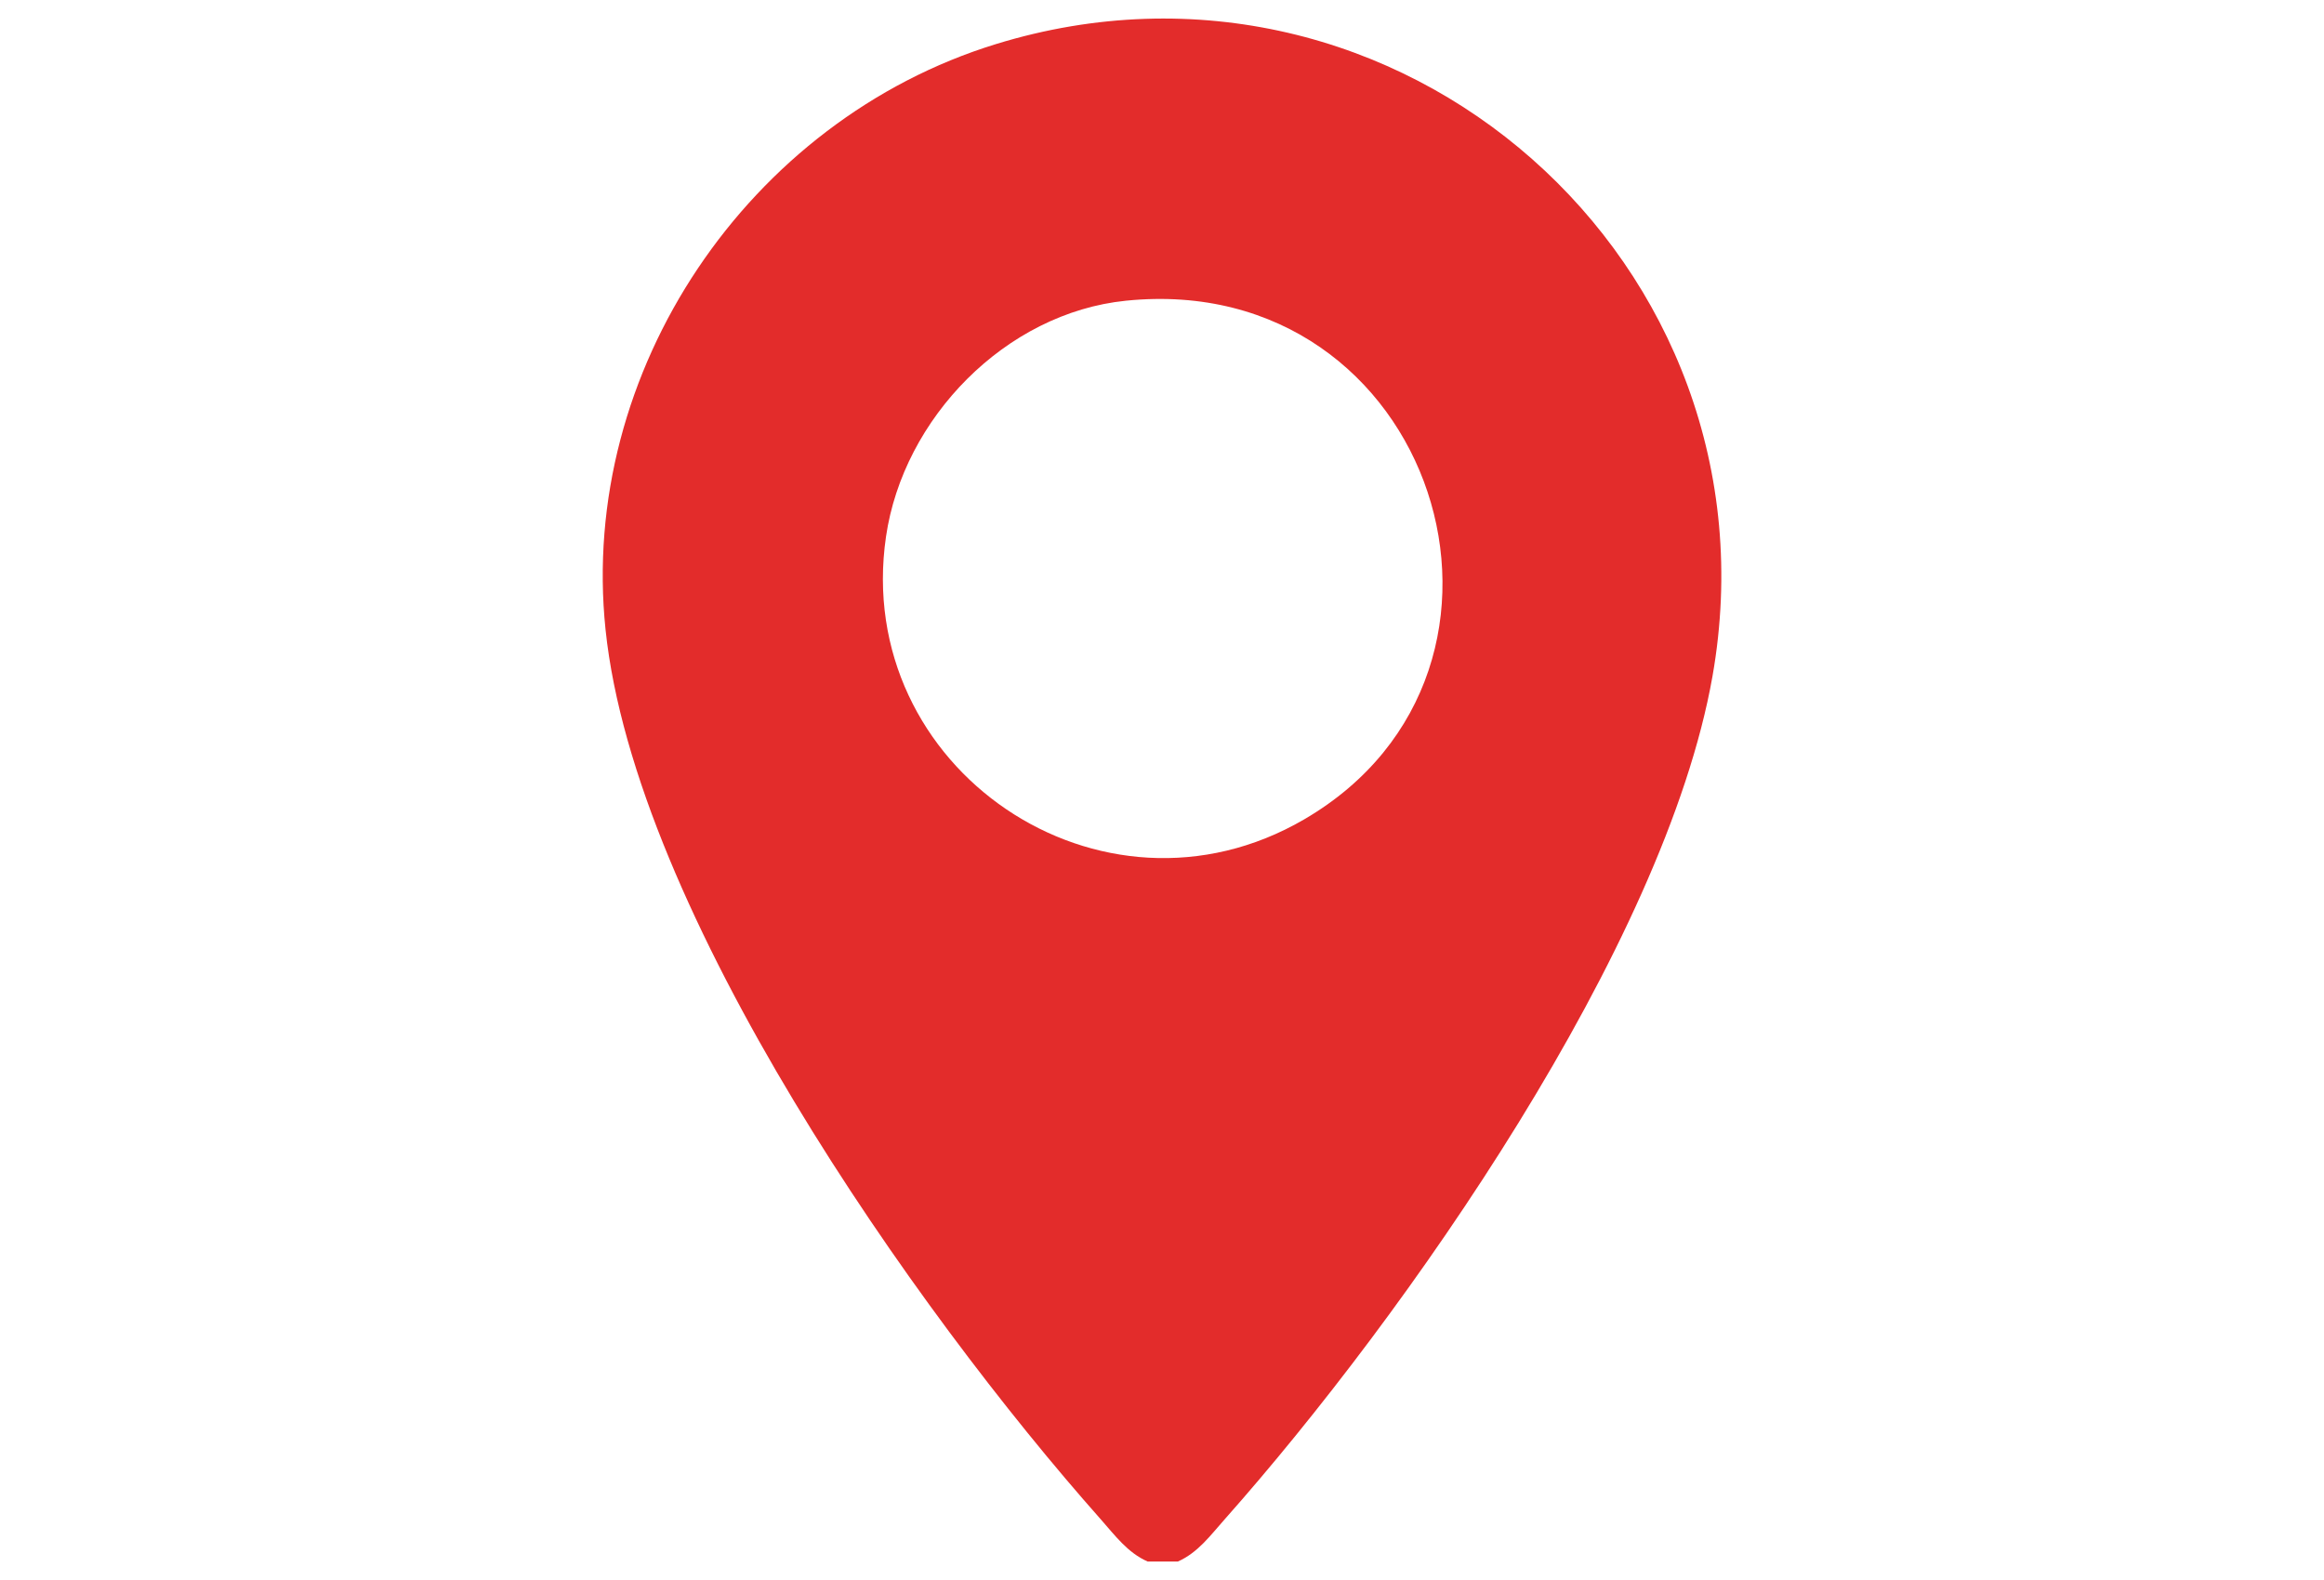 <svg viewBox="0 0 500 340" version="1.1" xmlns="http://www.w3.org/2000/svg" id="Capa_1">
  
  <defs>
    <style>
      .st0 {
        fill: #e32c2b;
      }
    </style>
  </defs>
  <path d="M253.38,336.02h-6.48c-4.33-1.91-7.01-5.62-10.05-9.05-40.23-45.34-100.23-130.73-106.57-191.49-5.81-55.72,30.85-109.63,83.95-125.98,86.44-26.62,169.87,47.2,154.2,136.05-10.26,58.12-65.91,137.39-104.98,181.43-3.05,3.43-5.72,7.14-10.05,9.05h-.01ZM242.23,64.71c-25.93,2.64-47.9,25.31-51.61,50.77-7.28,49.88,46.32,86.3,89.99,60.83,55.42-32.33,28.09-118.37-38.38-111.6Z" class="st0"></path>
</svg>